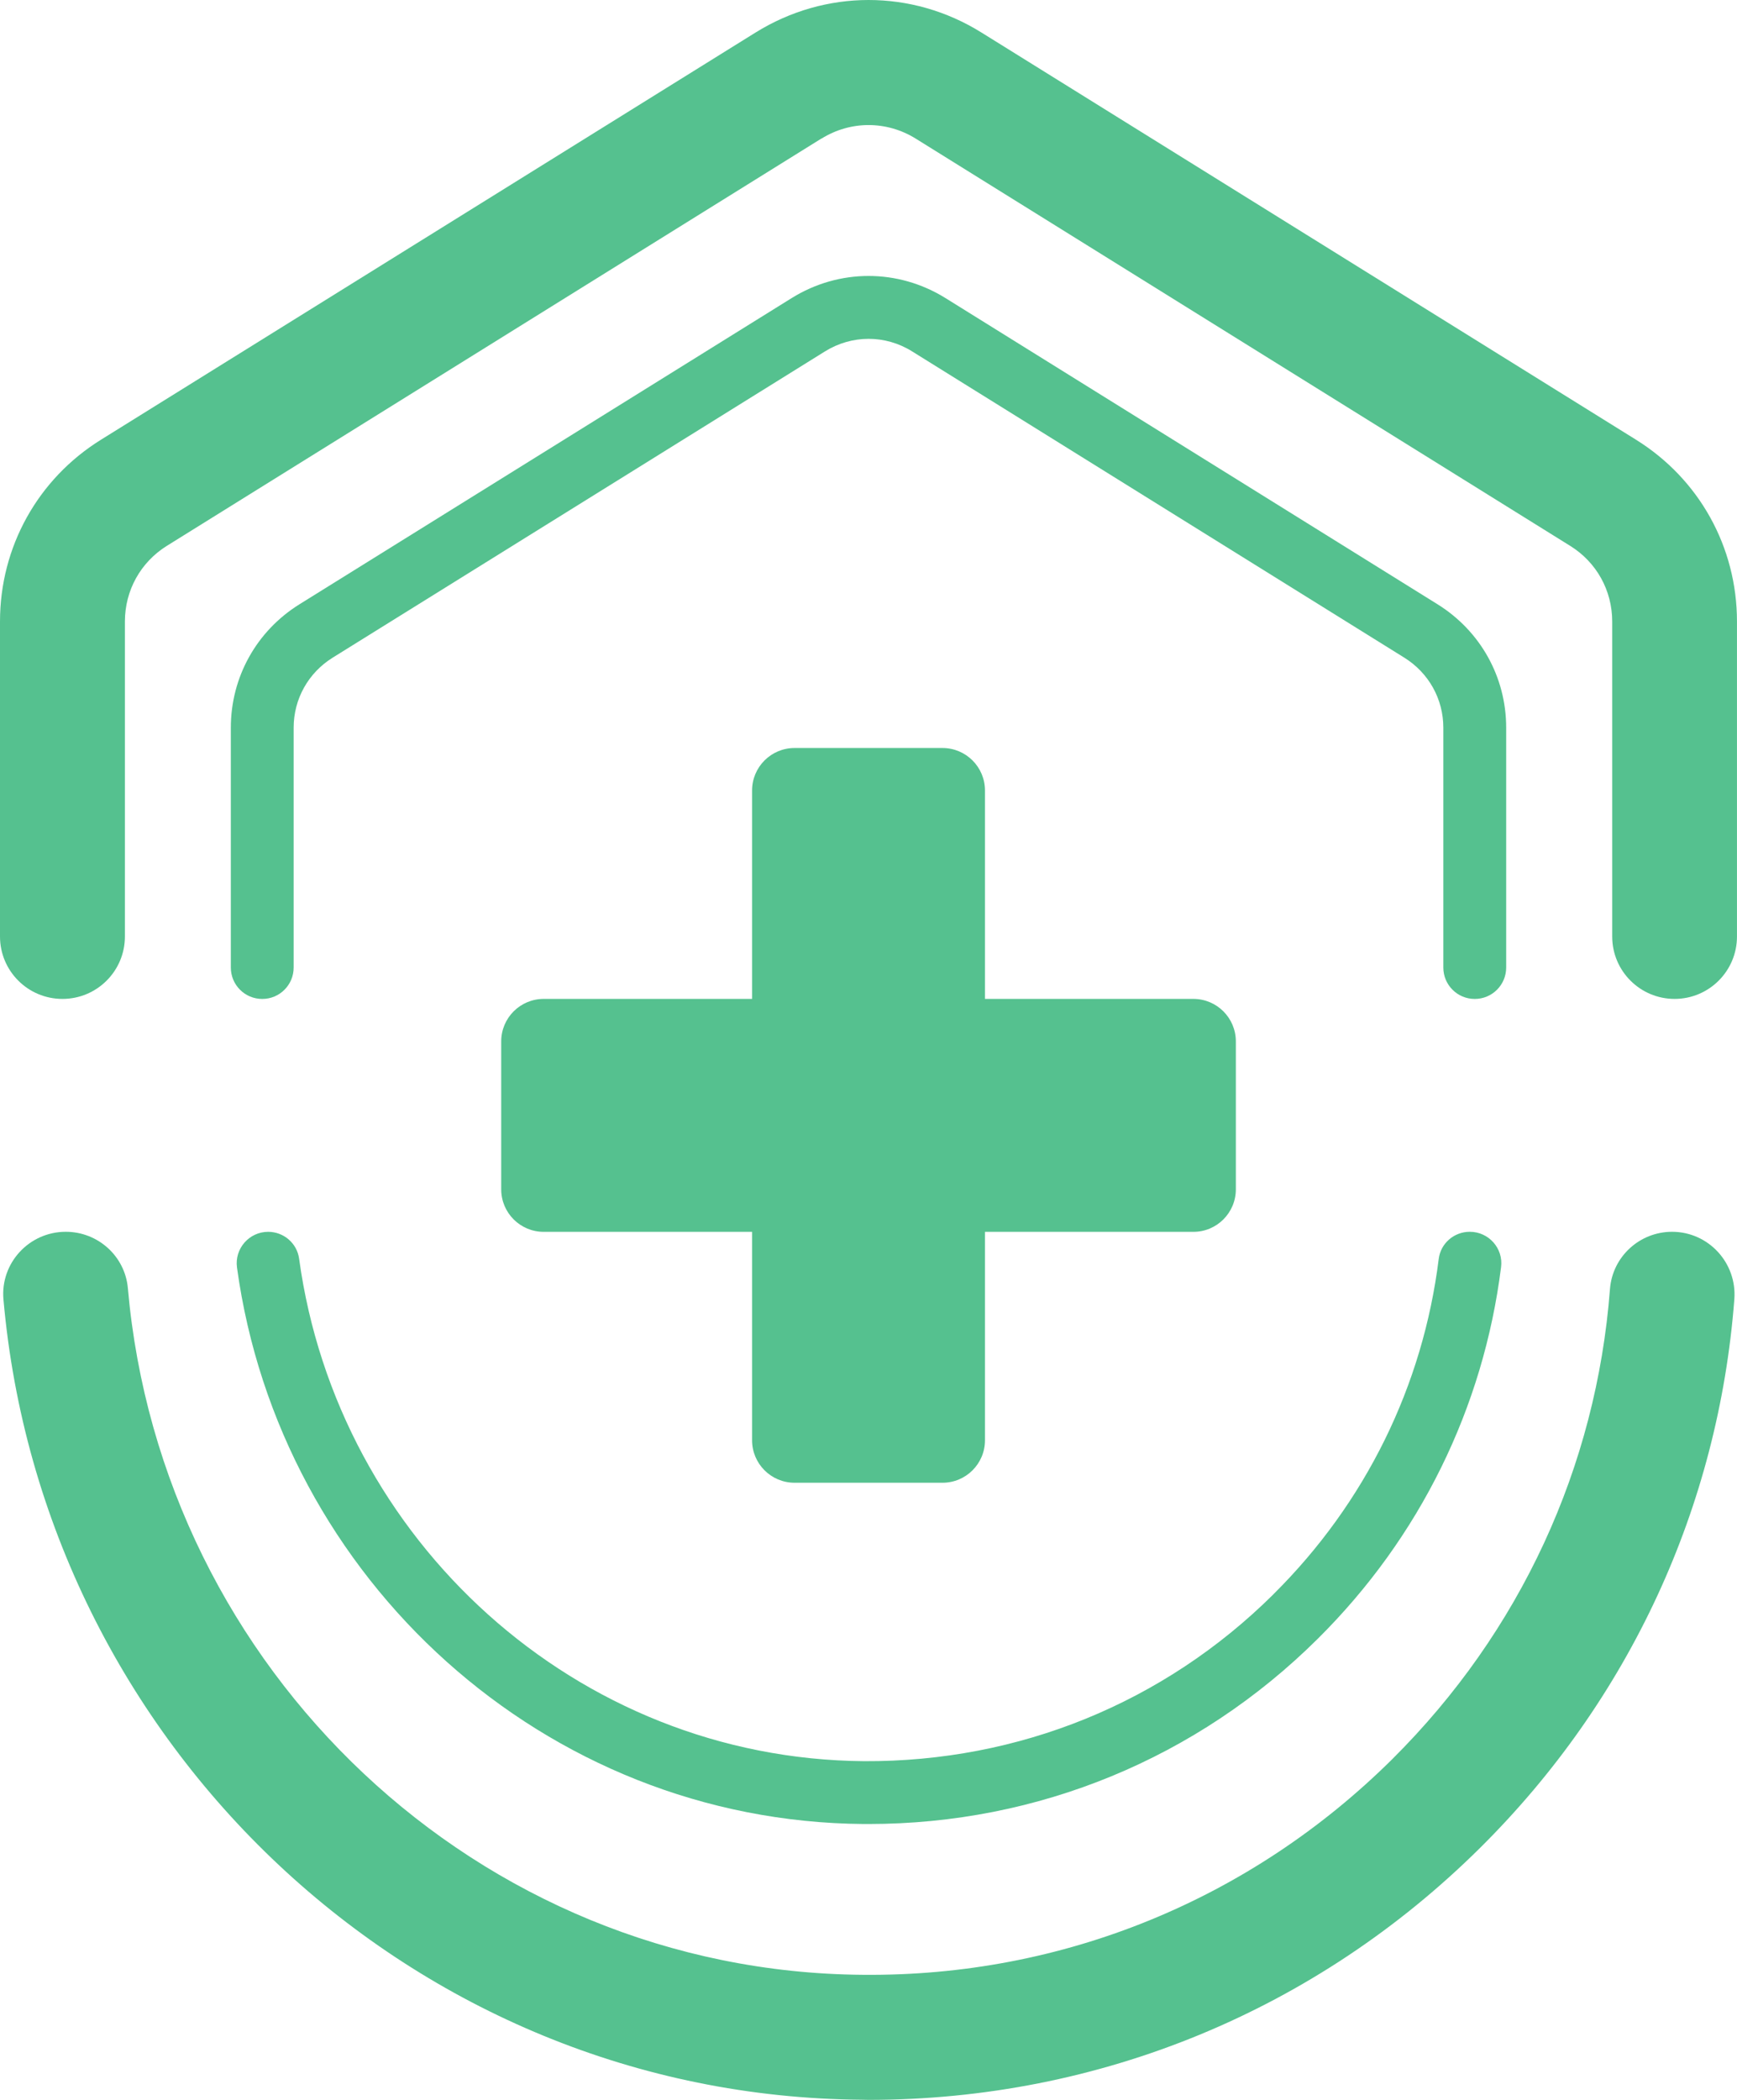 <?xml version="1.0" encoding="UTF-8"?>
<svg id="Layer_2" data-name="Layer 2" xmlns="http://www.w3.org/2000/svg" viewBox="0 0 644.29 778.77">
  <defs>
    <style>
      .cls-1 {
        fill: #55c18f;
        stroke-width: 0px;
      }
    </style>
  </defs>
  <g id="Layer_1-2" data-name="Layer 1">
    <g>
      <path class="cls-1" d="m606.86,163.09L364.07,12.08c-25.87-16.13-57.98-16.08-83.85,0L37.43,163.09C13.98,177.68,0,202.9,0,230.49v116.83c0,12.78,10.36,23.14,23.14,23.14h.05c12.78,0,23.14-10.36,23.14-23.14v-116.83c0-11.52,5.83-22,15.57-28.06L304.69,51.37v.05c10.77-6.71,24.14-6.71,34.91-.05l242.79,151.06c9.79,6.06,15.61,16.54,15.61,28.06v116.83c0,12.78,10.36,23.14,23.14,23.14s23.14-10.36,23.14-23.14v-116.83c0-27.59-13.98-52.81-37.43-67.4m-90.38,489.27c-52.57,52.15-122.31,80.73-196.41,80.03-142.7-1.07-260.19-113.11-272.63-254.64-1.05-11.87-11.09-20.92-23.01-20.92h-.05c-13.53,0-24.28,11.58-23.09,25.07,14.54,164.96,151.78,295.58,318.4,296.82.84,0,1.68.05,2.47.05,85.62,0,166.12-33.19,226.94-93.55,55.37-54.95,88.3-126.39,94.21-203.34,1.04-13.49-9.57-25.05-23.1-25.05-12.04,0-22.12,9.24-23.03,21.25-5.04,65.94-33.28,127.15-80.71,174.28"/>
      <path class="cls-1" d="m533.22,224.11l-182.57-113.59c-17.57-10.9-39.39-10.9-56.96,0l-182.62,113.59c-15.94,9.93-25.45,27.04-25.45,45.77v88.96c0,6.42,5.2,11.63,11.63,11.63h.05c6.42,0,11.62-5.21,11.62-11.63v-88.96c0-10.63,5.41-20.32,14.45-25.96l182.62-113.59c9.97-6.2,22.37-6.24,32.35,0l182.57,113.59c9.04,5.64,14.45,15.33,14.45,25.96v88.96c0,6.42,5.21,11.63,11.63,11.63h.05c6.42,0,11.63-5.21,11.63-11.63v-88.96c0-18.74-9.51-35.84-25.45-45.77m-60.87,367.15c-40.64,40.32-94.52,62.18-151.81,61.9-106.73-.81-195.32-82.01-209.6-186.38-.78-5.71-5.71-9.94-11.48-9.94-7.05,0-12.51,6.24-11.56,13.23,15.85,115.59,114.06,205.49,232.45,206.39h1.82c62.83,0,121.98-24.38,166.58-68.66,37.92-37.61,61.49-85.76,68.03-137.9.87-6.93-4.59-13.07-11.58-13.07h-.06c-5.81,0-10.77,4.29-11.49,10.05-5.85,47.01-27.1,90.46-61.31,124.37"/>
      <path class="cls-1" d="m349.59,549.9h-54.87c-8.7,0-15.76-7.05-15.76-15.76v-240.97c0-8.7,7.05-15.76,15.76-15.76h54.87c8.7,0,15.76,7.05,15.76,15.76v240.97c0,8.7-7.05,15.76-15.76,15.76"/>
      <path class="cls-1" d="m185.91,441.09v-54.87c0-8.7,7.05-15.76,15.76-15.76h240.97c8.7,0,15.76,7.05,15.76,15.76v54.87c0,8.7-7.05,15.76-15.76,15.76h-240.97c-8.7,0-15.76-7.05-15.76-15.76"/>
    </g>
  </g>
</svg>